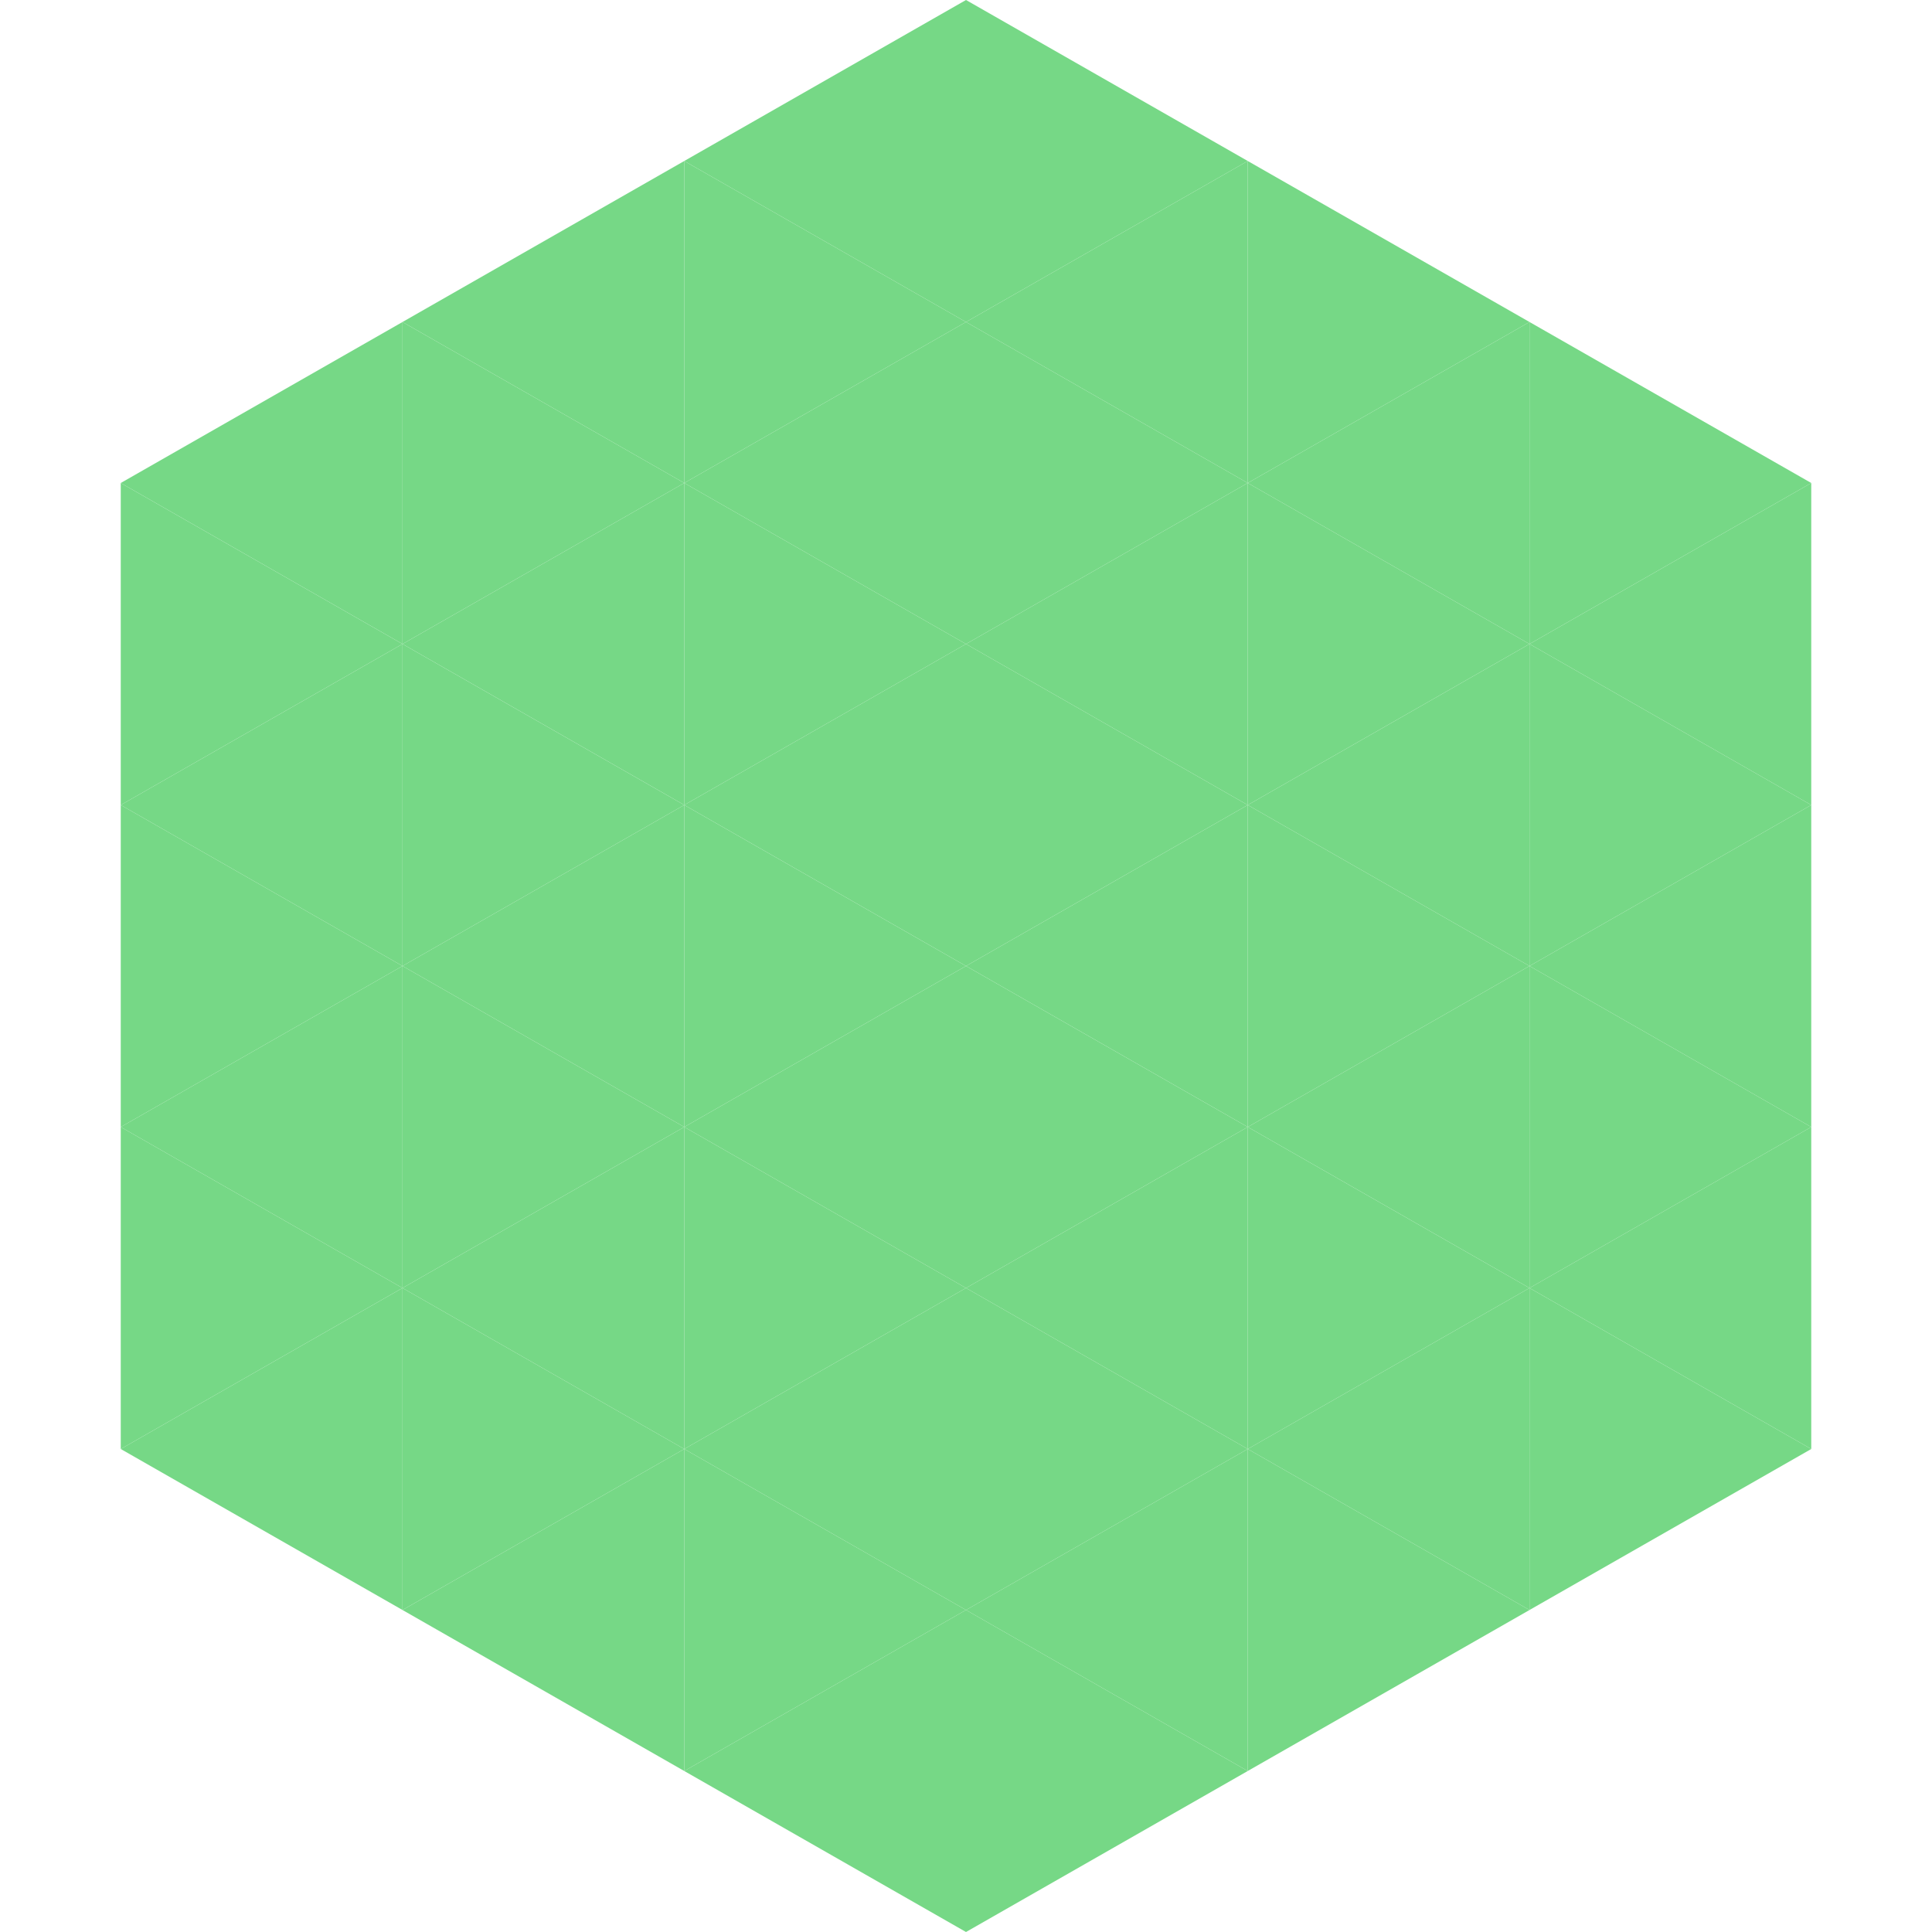 <?xml version="1.0"?>
<!-- Generated by SVGo -->
<svg width="240" height="240"
     xmlns="http://www.w3.org/2000/svg"
     xmlns:xlink="http://www.w3.org/1999/xlink">
<polygon points="50,40 15,60 50,80" style="fill:rgb(118,216,134)" />
<polygon points="190,40 225,60 190,80" style="fill:rgb(118,216,134)" />
<polygon points="15,60 50,80 15,100" style="fill:rgb(118,216,134)" />
<polygon points="225,60 190,80 225,100" style="fill:rgb(118,216,134)" />
<polygon points="50,80 15,100 50,120" style="fill:rgb(118,216,134)" />
<polygon points="190,80 225,100 190,120" style="fill:rgb(118,216,134)" />
<polygon points="15,100 50,120 15,140" style="fill:rgb(118,216,134)" />
<polygon points="225,100 190,120 225,140" style="fill:rgb(118,216,134)" />
<polygon points="50,120 15,140 50,160" style="fill:rgb(118,216,134)" />
<polygon points="190,120 225,140 190,160" style="fill:rgb(118,216,134)" />
<polygon points="15,140 50,160 15,180" style="fill:rgb(118,216,134)" />
<polygon points="225,140 190,160 225,180" style="fill:rgb(118,216,134)" />
<polygon points="50,160 15,180 50,200" style="fill:rgb(118,216,134)" />
<polygon points="190,160 225,180 190,200" style="fill:rgb(118,216,134)" />
<polygon points="15,180 50,200 15,220" style="fill:rgb(255,255,255); fill-opacity:0" />
<polygon points="225,180 190,200 225,220" style="fill:rgb(255,255,255); fill-opacity:0" />
<polygon points="50,0 85,20 50,40" style="fill:rgb(255,255,255); fill-opacity:0" />
<polygon points="190,0 155,20 190,40" style="fill:rgb(255,255,255); fill-opacity:0" />
<polygon points="85,20 50,40 85,60" style="fill:rgb(118,216,134)" />
<polygon points="155,20 190,40 155,60" style="fill:rgb(118,216,134)" />
<polygon points="50,40 85,60 50,80" style="fill:rgb(118,216,134)" />
<polygon points="190,40 155,60 190,80" style="fill:rgb(118,216,134)" />
<polygon points="85,60 50,80 85,100" style="fill:rgb(118,216,134)" />
<polygon points="155,60 190,80 155,100" style="fill:rgb(118,216,134)" />
<polygon points="50,80 85,100 50,120" style="fill:rgb(118,216,134)" />
<polygon points="190,80 155,100 190,120" style="fill:rgb(118,216,134)" />
<polygon points="85,100 50,120 85,140" style="fill:rgb(118,216,134)" />
<polygon points="155,100 190,120 155,140" style="fill:rgb(118,216,134)" />
<polygon points="50,120 85,140 50,160" style="fill:rgb(118,216,134)" />
<polygon points="190,120 155,140 190,160" style="fill:rgb(118,216,134)" />
<polygon points="85,140 50,160 85,180" style="fill:rgb(118,216,134)" />
<polygon points="155,140 190,160 155,180" style="fill:rgb(118,216,134)" />
<polygon points="50,160 85,180 50,200" style="fill:rgb(118,216,134)" />
<polygon points="190,160 155,180 190,200" style="fill:rgb(118,216,134)" />
<polygon points="85,180 50,200 85,220" style="fill:rgb(118,216,134)" />
<polygon points="155,180 190,200 155,220" style="fill:rgb(118,216,134)" />
<polygon points="120,0 85,20 120,40" style="fill:rgb(118,216,134)" />
<polygon points="120,0 155,20 120,40" style="fill:rgb(118,216,134)" />
<polygon points="85,20 120,40 85,60" style="fill:rgb(118,216,134)" />
<polygon points="155,20 120,40 155,60" style="fill:rgb(118,216,134)" />
<polygon points="120,40 85,60 120,80" style="fill:rgb(118,216,134)" />
<polygon points="120,40 155,60 120,80" style="fill:rgb(118,216,134)" />
<polygon points="85,60 120,80 85,100" style="fill:rgb(118,216,134)" />
<polygon points="155,60 120,80 155,100" style="fill:rgb(118,216,134)" />
<polygon points="120,80 85,100 120,120" style="fill:rgb(118,216,134)" />
<polygon points="120,80 155,100 120,120" style="fill:rgb(118,216,134)" />
<polygon points="85,100 120,120 85,140" style="fill:rgb(118,216,134)" />
<polygon points="155,100 120,120 155,140" style="fill:rgb(118,216,134)" />
<polygon points="120,120 85,140 120,160" style="fill:rgb(118,216,134)" />
<polygon points="120,120 155,140 120,160" style="fill:rgb(118,216,134)" />
<polygon points="85,140 120,160 85,180" style="fill:rgb(118,216,134)" />
<polygon points="155,140 120,160 155,180" style="fill:rgb(118,216,134)" />
<polygon points="120,160 85,180 120,200" style="fill:rgb(118,216,134)" />
<polygon points="120,160 155,180 120,200" style="fill:rgb(118,216,134)" />
<polygon points="85,180 120,200 85,220" style="fill:rgb(118,216,134)" />
<polygon points="155,180 120,200 155,220" style="fill:rgb(118,216,134)" />
<polygon points="120,200 85,220 120,240" style="fill:rgb(118,216,134)" />
<polygon points="120,200 155,220 120,240" style="fill:rgb(118,216,134)" />
<polygon points="85,220 120,240 85,260" style="fill:rgb(255,255,255); fill-opacity:0" />
<polygon points="155,220 120,240 155,260" style="fill:rgb(255,255,255); fill-opacity:0" />
</svg>
